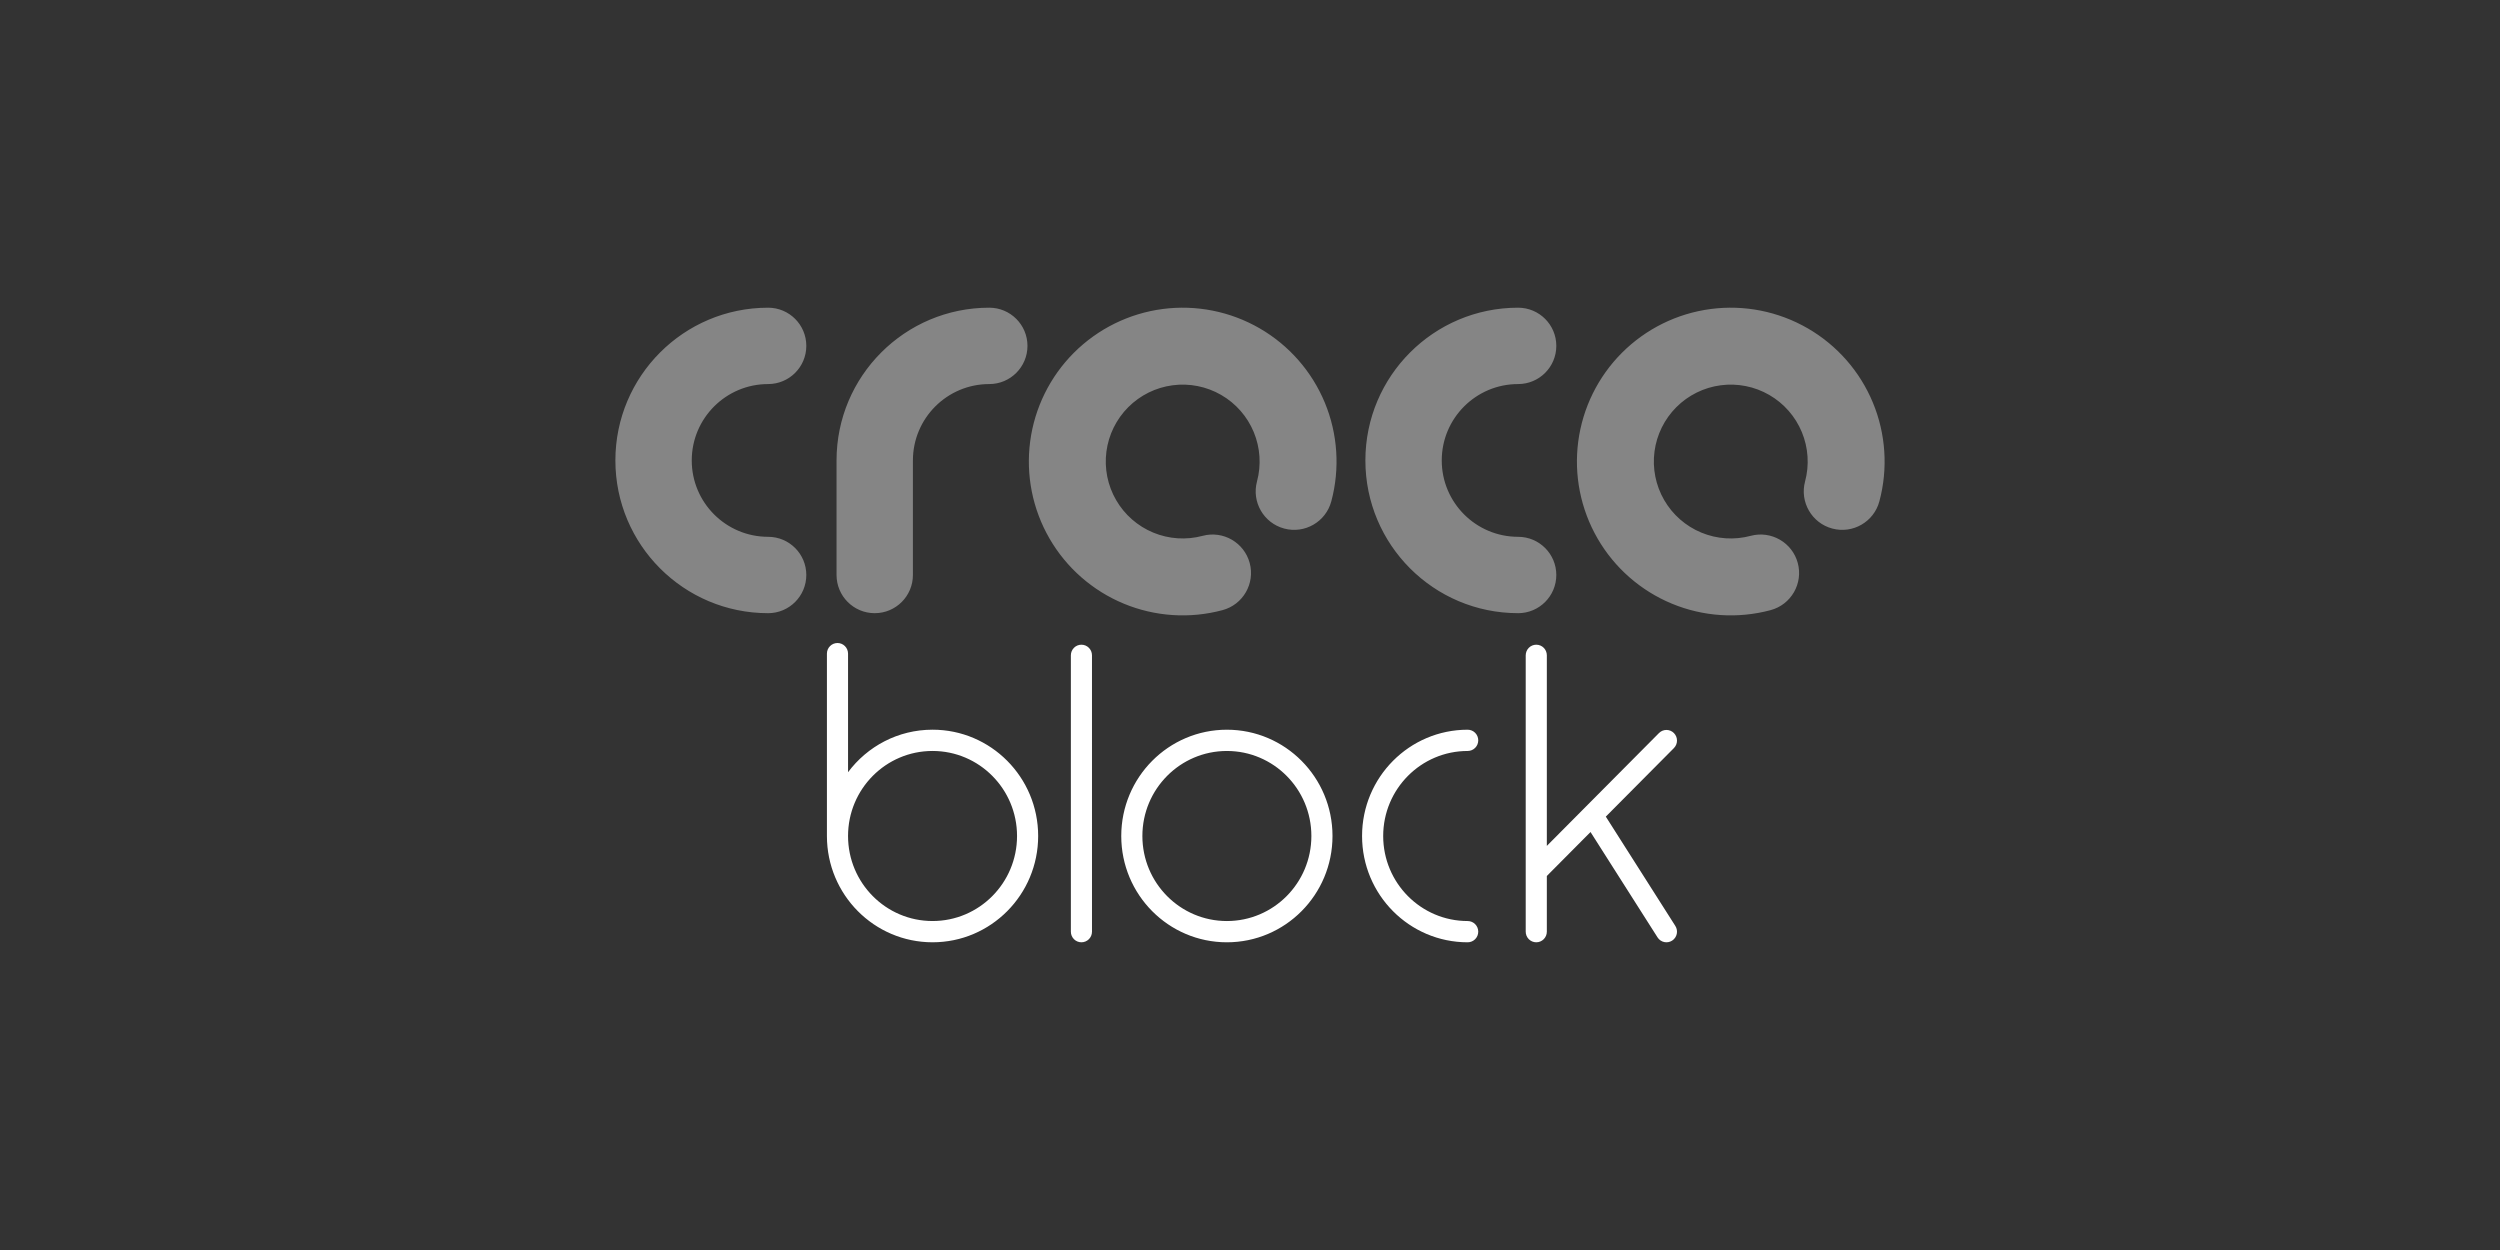 <svg xmlns="http://www.w3.org/2000/svg" width="260" height="130" viewBox="0 0 260 130" fill="none"><rect x="0" y="0" width="260" height="130" fill="#333333" stroke="none"/><path opacity="0.4" fill-rule="evenodd" clip-rule="evenodd" d="M79.885 39.943C82.079 39.943 83.857 38.165 83.857 35.971C83.857 33.778 82.079 32 79.885 32L79.88 32L79.879 32L79.875 32.001C71.106 32.006 64 39.116 64 47.886C64 56.659 71.112 63.771 79.885 63.771C82.079 63.771 83.857 61.993 83.857 59.799C83.857 57.606 82.079 55.828 79.885 55.828L79.882 55.828C75.497 55.826 71.942 52.271 71.942 47.886C71.942 43.499 75.499 39.943 79.885 39.943ZM157.882 39.943L157.885 39.943C160.079 39.943 161.857 38.165 161.857 35.971C161.857 33.778 160.079 32 157.885 32C149.112 32 142 39.112 142 47.885C142 56.655 149.106 63.764 157.875 63.77C157.878 63.77 157.882 63.771 157.885 63.771C160.079 63.771 161.857 61.993 161.857 59.799C161.857 57.606 160.079 55.828 157.885 55.828C153.499 55.828 149.942 52.272 149.942 47.885C149.942 43.5 153.497 39.944 157.882 39.943ZM87 47.886C87 39.112 94.112 32 102.885 32C105.079 32 106.857 33.778 106.857 35.971C106.857 38.165 105.079 39.943 102.885 39.943C98.499 39.943 94.943 43.499 94.943 47.886V59.8C94.943 61.993 93.165 63.771 90.971 63.771C88.778 63.771 87 61.993 87 59.8V47.886ZM131 34.144C127.95 32.383 124.404 31.677 120.912 32.137C117.42 32.597 114.177 34.196 111.686 36.686C109.196 39.177 107.597 42.42 107.137 45.912C106.677 49.404 107.383 52.95 109.144 56C110.905 59.05 113.623 61.434 116.877 62.782C120.131 64.13 123.739 64.367 127.141 63.455C129.275 62.883 130.541 60.69 129.97 58.556C129.398 56.422 127.204 55.156 125.071 55.727C123.37 56.183 121.566 56.065 119.939 55.391C118.312 54.717 116.952 53.525 116.072 52C115.191 50.475 114.839 48.702 115.068 46.956C115.298 45.21 116.098 43.588 117.343 42.343C118.588 41.098 120.21 40.298 121.956 40.069C123.702 39.839 125.475 40.191 127 41.072C128.525 41.952 129.717 43.312 130.391 44.938C131.065 46.566 131.183 48.37 130.727 50.071C130.156 52.205 131.422 54.398 133.556 54.969C135.69 55.541 137.883 54.275 138.455 52.141C139.366 48.739 139.13 45.131 137.782 41.877C136.434 38.623 134.05 35.905 131 34.144ZM177.912 32.137C181.404 31.677 184.95 32.383 188 34.144C191.05 35.905 193.434 38.623 194.782 41.877C196.13 45.131 196.366 48.739 195.455 52.141C194.883 54.275 192.69 55.541 190.556 54.969C188.422 54.398 187.156 52.205 187.727 50.071C188.183 48.37 188.065 46.566 187.391 44.938C186.717 43.312 185.525 41.952 184 41.072C182.475 40.191 180.702 39.839 178.956 40.069C177.21 40.298 175.588 41.098 174.343 42.343C173.098 43.588 172.298 45.21 172.068 46.956C171.839 48.702 172.191 50.475 173.072 52C173.952 53.525 175.312 54.717 176.939 55.391C178.566 56.065 180.37 56.183 182.071 55.727C184.204 55.156 186.398 56.422 186.97 58.556C187.541 60.69 186.275 62.883 184.141 63.455C180.739 64.367 177.131 64.13 173.877 62.782C170.623 61.434 167.905 59.05 166.144 56C164.383 52.95 163.677 49.404 164.137 45.912C164.597 42.42 166.196 39.177 168.686 36.686C171.177 34.196 174.42 32.597 177.912 32.137Z" fill="white"></path><path fill-rule="evenodd" clip-rule="evenodd" d="M96.984 75.888C93.391 75.888 90.201 77.625 88.197 80.31V67.976H88.197C88.195 67.367 87.705 66.873 87.099 66.873C86.493 66.873 86.001 67.367 86 67.976H86V86.943C86 93.048 90.918 97.998 96.984 97.998C103.051 97.998 107.969 93.048 107.969 86.943C107.969 80.838 103.051 75.888 96.984 75.888ZM96.984 95.787C92.131 95.787 88.197 91.827 88.197 86.943C88.197 82.059 92.131 78.1 96.984 78.1C101.838 78.1 105.772 82.059 105.772 86.943C105.772 91.827 101.838 95.787 96.984 95.787ZM113.566 68.152C113.565 67.542 113.074 67.049 112.468 67.049C111.862 67.049 111.371 67.542 111.37 68.152H111.37V96.894C111.37 97.504 111.861 97.999 112.468 97.999C113.075 97.999 113.567 97.504 113.567 96.894L113.566 68.152ZM116.611 86.945C116.611 80.84 121.529 75.89 127.596 75.89C133.662 75.89 138.58 80.84 138.58 86.945C138.58 93.05 133.662 97.999 127.596 97.999C121.529 97.999 116.611 93.05 116.611 86.945ZM118.808 86.945C118.808 91.829 122.743 95.788 127.596 95.788C132.449 95.788 136.383 91.829 136.383 86.945C136.383 82.061 132.449 78.101 127.596 78.101C122.743 78.101 118.808 82.061 118.808 86.945ZM152.639 95.788C147.786 95.788 143.852 91.829 143.852 86.945C143.852 82.061 147.786 78.101 152.639 78.101C153.246 78.101 153.738 77.607 153.738 76.996C153.738 76.385 153.246 75.89 152.639 75.89C146.573 75.89 141.655 80.84 141.655 86.945C141.655 93.05 146.573 97.999 152.639 97.999C153.246 97.999 153.738 97.505 153.738 96.894C153.738 96.283 153.246 95.788 152.639 95.788ZM167.004 84.929L174.236 96.299C174.562 96.813 174.413 97.496 173.902 97.825C173.392 98.153 172.714 98.004 172.386 97.491H172.386L165.414 86.53L160.871 91.101V96.893C160.871 97.504 160.379 97.999 159.773 97.999C159.166 97.999 158.674 97.504 158.674 96.893V68.152H158.675C158.676 67.542 159.167 67.049 159.773 67.049C160.379 67.049 160.87 67.542 160.871 68.152H160.871V87.974L172.535 76.237L172.535 76.237C172.964 75.806 173.658 75.807 174.087 76.238C174.515 76.669 174.515 77.368 174.088 77.8L174.088 77.8L167.004 84.929Z" fill="white"></path></svg>
